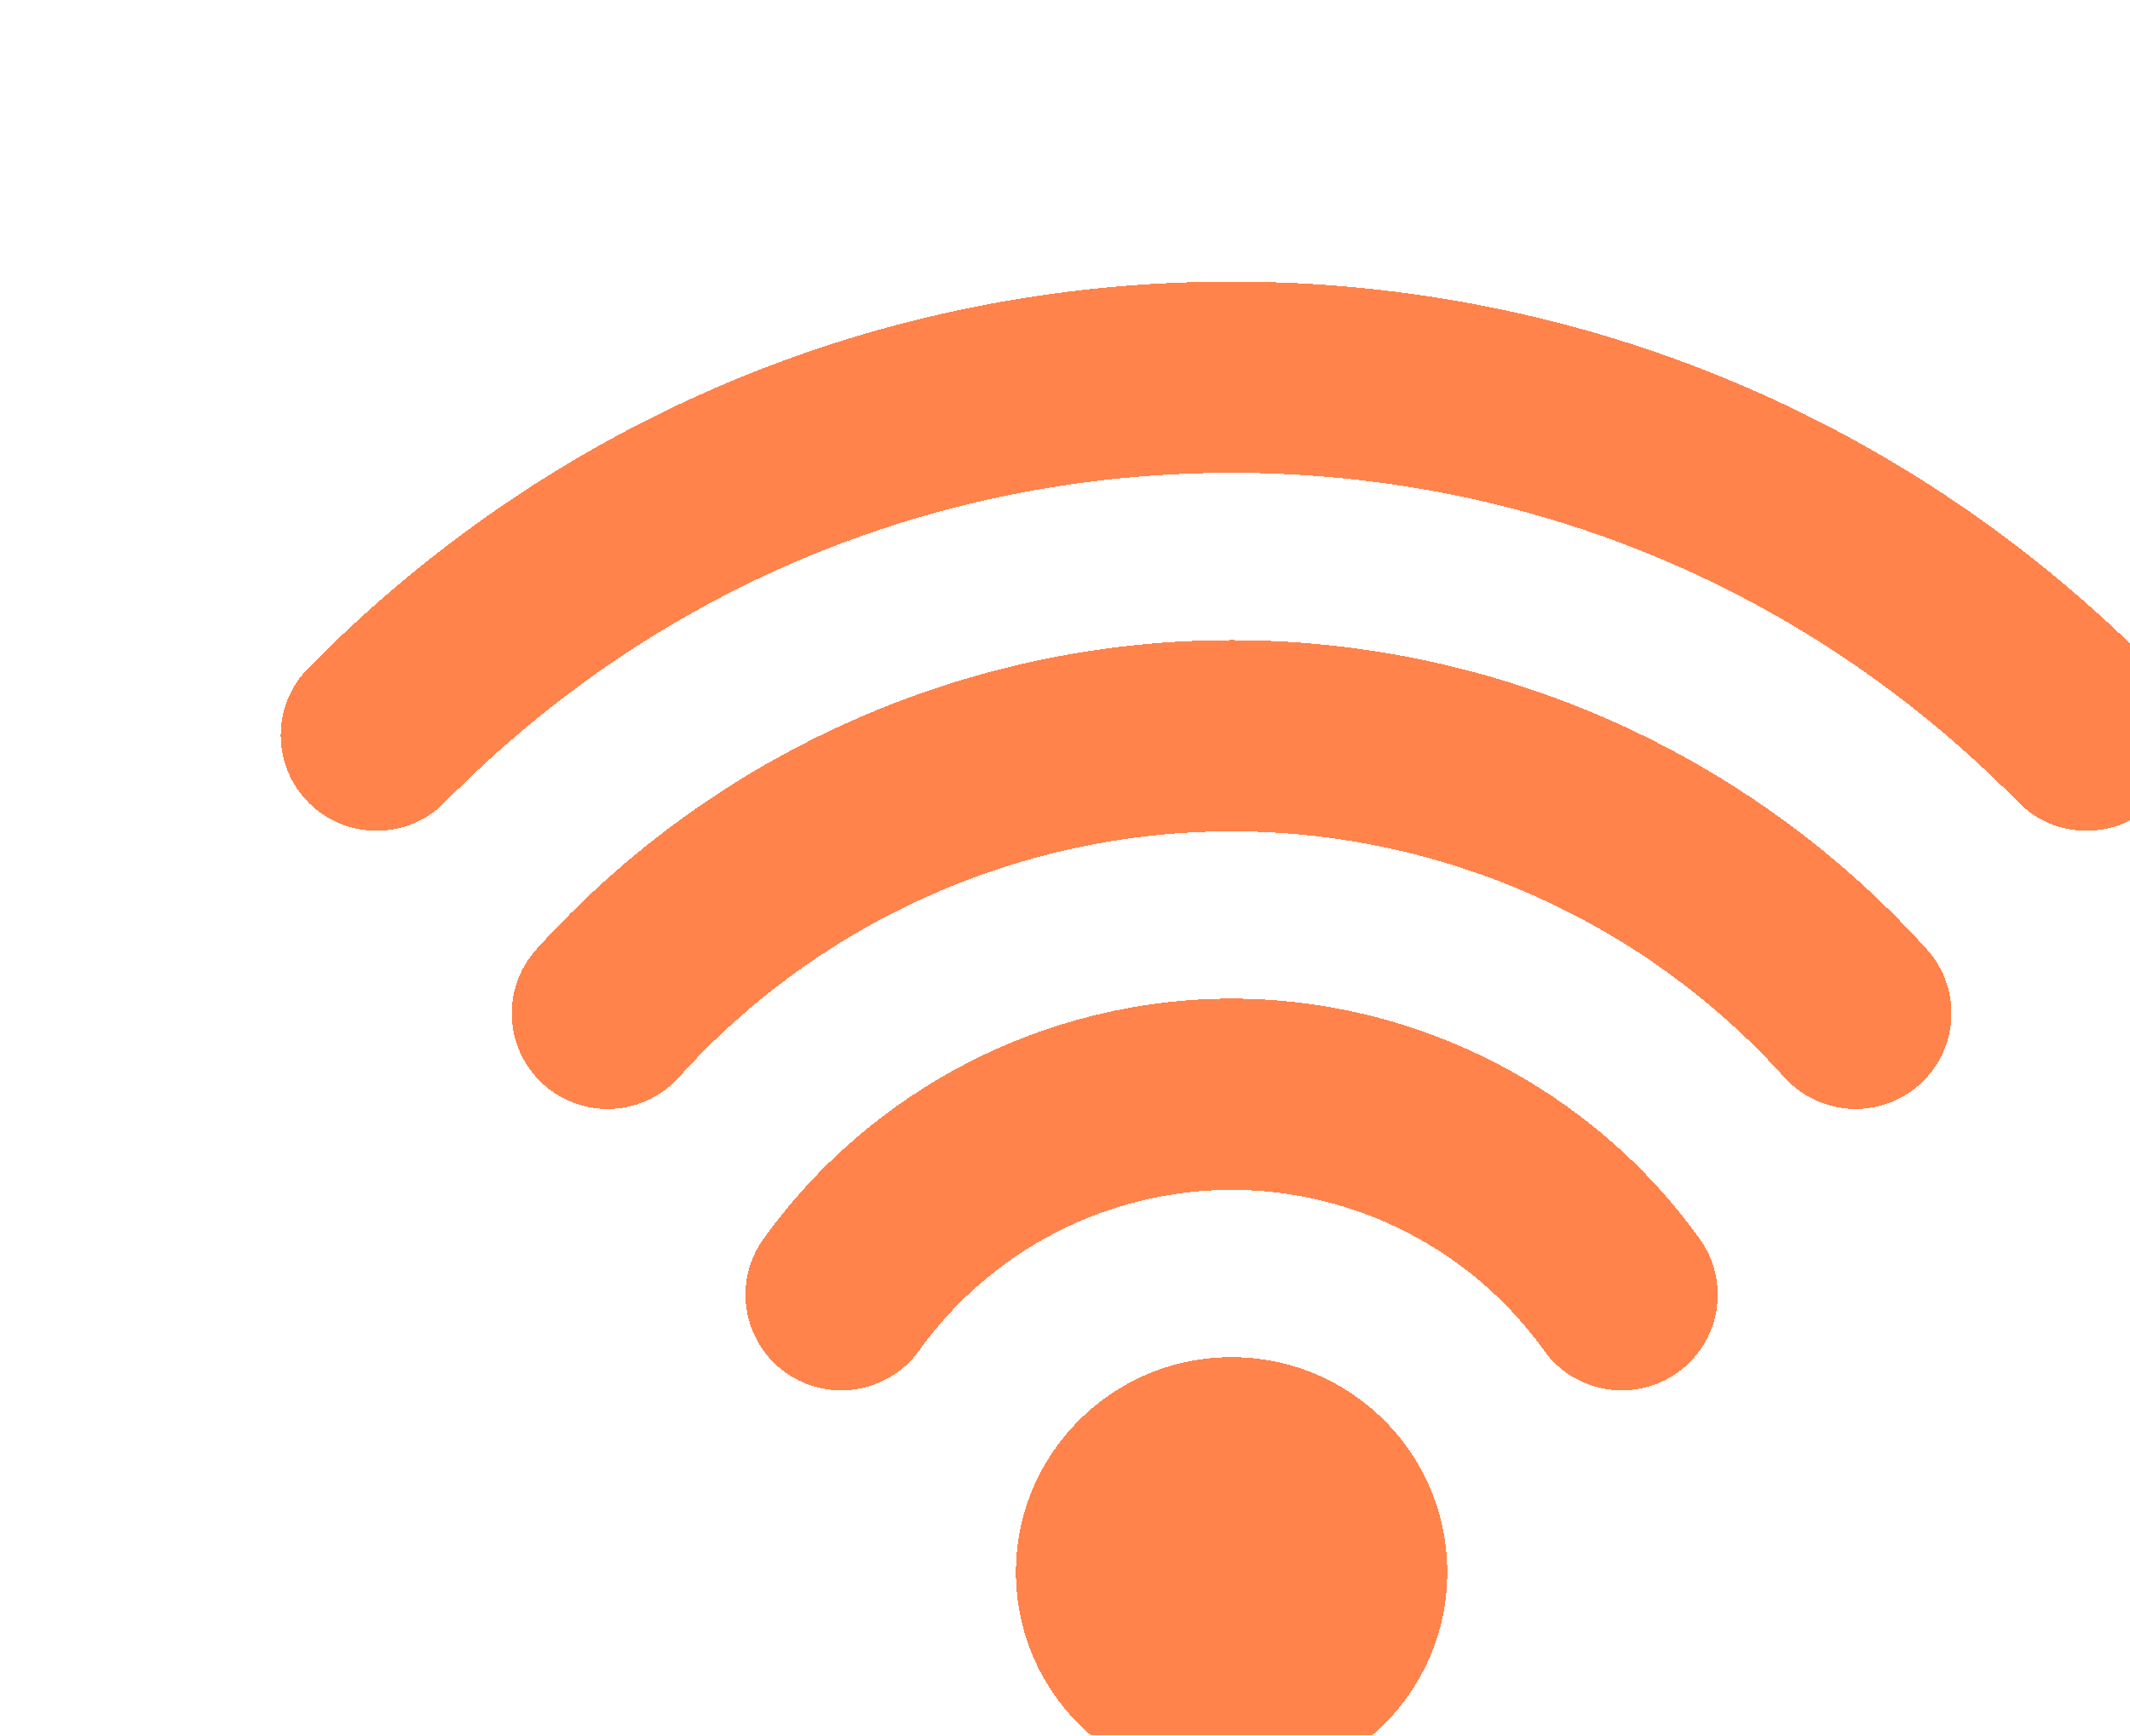 <svg xmlns="http://www.w3.org/2000/svg" fill="none" viewBox="0 0 200 163" height="163" width="200">
<g clip-path="url(#clip0_8910_92)">
<g filter="url(#filter0_diii_8910_92)">
<path shape-rendering="crispEdges" fill-opacity="0.9" fill="#FF7638" d="M94.642 146.863C105.827 146.863 114.893 137.819 114.893 126.661C114.893 115.504 105.827 106.459 94.642 106.459C83.458 106.459 74.392 115.504 74.392 126.661C74.392 137.819 83.458 146.863 94.642 146.863Z"></path>
</g>
<g filter="url(#filter1_diii_8910_92)">
<path shape-rendering="crispEdges" fill-opacity="0.9" fill="#FF7638" d="M94.643 72.788C77.24 72.788 60.803 81.233 50.675 95.378C47.785 99.413 48.722 105.021 52.767 107.903C54.352 109.033 56.18 109.577 57.991 109.577C60.799 109.577 63.566 108.269 65.322 105.816C72.079 96.379 83.04 90.746 94.642 90.746C106.246 90.746 117.206 96.379 123.963 105.816C126.851 109.85 132.473 110.786 136.518 107.904C140.563 105.021 141.5 99.414 138.611 95.378C128.483 81.232 112.047 72.788 94.643 72.788Z"></path>
</g>
<g filter="url(#filter2_diii_8910_92)">
<path shape-rendering="crispEdges" fill-opacity="0.9" fill="#FF7638" d="M94.643 39.118C69.783 39.118 45.988 49.707 29.358 68.169C26.035 71.858 26.339 77.535 30.037 80.85C31.756 82.391 33.907 83.15 36.05 83.15C38.515 83.15 40.97 82.146 42.747 80.172C55.969 65.494 74.884 57.076 94.644 57.076C114.403 57.076 133.319 65.494 146.541 80.172C149.864 83.86 155.554 84.163 159.251 80.849C162.949 77.534 163.252 71.858 159.93 68.169C143.299 49.706 119.503 39.118 94.643 39.118Z"></path>
</g>
<g filter="url(#filter3_diii_8910_92)">
<path shape-rendering="crispEdges" fill-opacity="0.9" fill="#FF7638" d="M181.351 41.757C158.311 18.342 127.517 5.448 94.643 5.448C61.77 5.448 30.976 18.342 7.935 41.758C4.453 45.297 4.505 50.981 8.053 54.455C9.805 56.171 12.081 57.027 14.357 57.026C16.688 57.026 19.018 56.128 20.78 54.338C40.409 34.39 66.641 23.405 94.643 23.405C122.646 23.405 148.878 34.39 168.505 54.337C171.988 57.876 177.686 57.928 181.233 54.455C184.78 50.981 184.833 45.296 181.351 41.757Z"></path>
</g>
</g>
<defs>
<filter color-interpolation-filters="sRGB" filterUnits="userSpaceOnUse" height="64.404" width="64.502" y="100.459" x="68.392" id="filter0_diii_8910_92">
<feFlood result="BackgroundImageFix" flood-opacity="0"></feFlood>
<feColorMatrix result="hardAlpha" values="0 0 0 0 0 0 0 0 0 0 0 0 0 0 0 0 0 0 127 0" type="matrix" in="SourceAlpha"></feColorMatrix>
<feOffset dy="6" dx="6"></feOffset>
<feGaussianBlur stdDeviation="6"></feGaussianBlur>
<feComposite operator="out" in2="hardAlpha"></feComposite>
<feColorMatrix values="0 0 0 0 0.261 0 0 0 0 0.261 0 0 0 0 0.261 0 0 0 0.2 0" type="matrix"></feColorMatrix>
<feBlend result="effect1_dropShadow_8910_92" in2="BackgroundImageFix" mode="normal"></feBlend>
<feBlend result="shape" in2="effect1_dropShadow_8910_92" in="SourceGraphic" mode="normal"></feBlend>
<feColorMatrix result="hardAlpha" values="0 0 0 0 0 0 0 0 0 0 0 0 0 0 0 0 0 0 127 0" type="matrix" in="SourceAlpha"></feColorMatrix>
<feOffset dy="8" dx="8"></feOffset>
<feGaussianBlur stdDeviation="10"></feGaussianBlur>
<feComposite k3="1" k2="-1" operator="arithmetic" in2="hardAlpha"></feComposite>
<feColorMatrix values="0 0 0 0 1 0 0 0 0 0.688 0 0 0 0 0.547 0 0 0 1 0" type="matrix"></feColorMatrix>
<feBlend result="effect2_innerShadow_8910_92" in2="shape" mode="normal"></feBlend>
<feColorMatrix result="hardAlpha" values="0 0 0 0 0 0 0 0 0 0 0 0 0 0 0 0 0 0 127 0" type="matrix" in="SourceAlpha"></feColorMatrix>
<feOffset dy="12" dx="12"></feOffset>
<feGaussianBlur stdDeviation="7.5"></feGaussianBlur>
<feComposite k3="1" k2="-1" operator="arithmetic" in2="hardAlpha"></feComposite>
<feColorMatrix values="0 0 0 0 1 0 0 0 0 0.495 0 0 0 0 0.266 0 0 0 1 0" type="matrix"></feColorMatrix>
<feBlend result="effect3_innerShadow_8910_92" in2="effect2_innerShadow_8910_92" mode="normal"></feBlend>
<feColorMatrix result="hardAlpha" values="0 0 0 0 0 0 0 0 0 0 0 0 0 0 0 0 0 0 127 0" type="matrix" in="SourceAlpha"></feColorMatrix>
<feOffset dy="-5" dx="-5"></feOffset>
<feGaussianBlur stdDeviation="5"></feGaussianBlur>
<feComposite k3="1" k2="-1" operator="arithmetic" in2="hardAlpha"></feComposite>
<feColorMatrix values="0 0 0 0 0.876 0 0 0 0 0.296 0 0 0 0 0.033 0 0 0 1 0" type="matrix"></feColorMatrix>
<feBlend result="effect4_innerShadow_8910_92" in2="effect3_innerShadow_8910_92" mode="normal"></feBlend>
</filter>
<filter color-interpolation-filters="sRGB" filterUnits="userSpaceOnUse" height="60.789" width="115.291" y="66.788" x="42.998" id="filter1_diii_8910_92">
<feFlood result="BackgroundImageFix" flood-opacity="0"></feFlood>
<feColorMatrix result="hardAlpha" values="0 0 0 0 0 0 0 0 0 0 0 0 0 0 0 0 0 0 127 0" type="matrix" in="SourceAlpha"></feColorMatrix>
<feOffset dy="6" dx="6"></feOffset>
<feGaussianBlur stdDeviation="6"></feGaussianBlur>
<feComposite operator="out" in2="hardAlpha"></feComposite>
<feColorMatrix values="0 0 0 0 0.261 0 0 0 0 0.261 0 0 0 0 0.261 0 0 0 0.2 0" type="matrix"></feColorMatrix>
<feBlend result="effect1_dropShadow_8910_92" in2="BackgroundImageFix" mode="normal"></feBlend>
<feBlend result="shape" in2="effect1_dropShadow_8910_92" in="SourceGraphic" mode="normal"></feBlend>
<feColorMatrix result="hardAlpha" values="0 0 0 0 0 0 0 0 0 0 0 0 0 0 0 0 0 0 127 0" type="matrix" in="SourceAlpha"></feColorMatrix>
<feOffset dy="8" dx="8"></feOffset>
<feGaussianBlur stdDeviation="10"></feGaussianBlur>
<feComposite k3="1" k2="-1" operator="arithmetic" in2="hardAlpha"></feComposite>
<feColorMatrix values="0 0 0 0 1 0 0 0 0 0.688 0 0 0 0 0.547 0 0 0 1 0" type="matrix"></feColorMatrix>
<feBlend result="effect2_innerShadow_8910_92" in2="shape" mode="normal"></feBlend>
<feColorMatrix result="hardAlpha" values="0 0 0 0 0 0 0 0 0 0 0 0 0 0 0 0 0 0 127 0" type="matrix" in="SourceAlpha"></feColorMatrix>
<feOffset dy="12" dx="12"></feOffset>
<feGaussianBlur stdDeviation="7.5"></feGaussianBlur>
<feComposite k3="1" k2="-1" operator="arithmetic" in2="hardAlpha"></feComposite>
<feColorMatrix values="0 0 0 0 1 0 0 0 0 0.495 0 0 0 0 0.266 0 0 0 1 0" type="matrix"></feColorMatrix>
<feBlend result="effect3_innerShadow_8910_92" in2="effect2_innerShadow_8910_92" mode="normal"></feBlend>
<feColorMatrix result="hardAlpha" values="0 0 0 0 0 0 0 0 0 0 0 0 0 0 0 0 0 0 127 0" type="matrix" in="SourceAlpha"></feColorMatrix>
<feOffset dy="-5" dx="-5"></feOffset>
<feGaussianBlur stdDeviation="5"></feGaussianBlur>
<feComposite k3="1" k2="-1" operator="arithmetic" in2="hardAlpha"></feComposite>
<feColorMatrix values="0 0 0 0 0.876 0 0 0 0 0.296 0 0 0 0 0.033 0 0 0 1 0" type="matrix"></feColorMatrix>
<feBlend result="effect4_innerShadow_8910_92" in2="effect3_innerShadow_8910_92" mode="normal"></feBlend>
</filter>
<filter color-interpolation-filters="sRGB" filterUnits="userSpaceOnUse" height="68.032" width="159.184" y="33.118" x="21.052" id="filter2_diii_8910_92">
<feFlood result="BackgroundImageFix" flood-opacity="0"></feFlood>
<feColorMatrix result="hardAlpha" values="0 0 0 0 0 0 0 0 0 0 0 0 0 0 0 0 0 0 127 0" type="matrix" in="SourceAlpha"></feColorMatrix>
<feOffset dy="6" dx="6"></feOffset>
<feGaussianBlur stdDeviation="6"></feGaussianBlur>
<feComposite operator="out" in2="hardAlpha"></feComposite>
<feColorMatrix values="0 0 0 0 0.261 0 0 0 0 0.261 0 0 0 0 0.261 0 0 0 0.2 0" type="matrix"></feColorMatrix>
<feBlend result="effect1_dropShadow_8910_92" in2="BackgroundImageFix" mode="normal"></feBlend>
<feBlend result="shape" in2="effect1_dropShadow_8910_92" in="SourceGraphic" mode="normal"></feBlend>
<feColorMatrix result="hardAlpha" values="0 0 0 0 0 0 0 0 0 0 0 0 0 0 0 0 0 0 127 0" type="matrix" in="SourceAlpha"></feColorMatrix>
<feOffset dy="8" dx="8"></feOffset>
<feGaussianBlur stdDeviation="10"></feGaussianBlur>
<feComposite k3="1" k2="-1" operator="arithmetic" in2="hardAlpha"></feComposite>
<feColorMatrix values="0 0 0 0 1 0 0 0 0 0.688 0 0 0 0 0.547 0 0 0 1 0" type="matrix"></feColorMatrix>
<feBlend result="effect2_innerShadow_8910_92" in2="shape" mode="normal"></feBlend>
<feColorMatrix result="hardAlpha" values="0 0 0 0 0 0 0 0 0 0 0 0 0 0 0 0 0 0 127 0" type="matrix" in="SourceAlpha"></feColorMatrix>
<feOffset dy="12" dx="12"></feOffset>
<feGaussianBlur stdDeviation="7.5"></feGaussianBlur>
<feComposite k3="1" k2="-1" operator="arithmetic" in2="hardAlpha"></feComposite>
<feColorMatrix values="0 0 0 0 1 0 0 0 0 0.495 0 0 0 0 0.266 0 0 0 1 0" type="matrix"></feColorMatrix>
<feBlend result="effect3_innerShadow_8910_92" in2="effect2_innerShadow_8910_92" mode="normal"></feBlend>
<feColorMatrix result="hardAlpha" values="0 0 0 0 0 0 0 0 0 0 0 0 0 0 0 0 0 0 127 0" type="matrix" in="SourceAlpha"></feColorMatrix>
<feOffset dy="-5" dx="-5"></feOffset>
<feGaussianBlur stdDeviation="5"></feGaussianBlur>
<feComposite k3="1" k2="-1" operator="arithmetic" in2="hardAlpha"></feComposite>
<feColorMatrix values="0 0 0 0 0.876 0 0 0 0 0.296 0 0 0 0 0.033 0 0 0 1 0" type="matrix"></feColorMatrix>
<feBlend result="effect4_innerShadow_8910_92" in2="effect3_innerShadow_8910_92" mode="normal"></feBlend>
</filter>
<filter color-interpolation-filters="sRGB" filterUnits="userSpaceOnUse" height="75.579" width="202.571" y="-0.552" x="-0.643" id="filter3_diii_8910_92">
<feFlood result="BackgroundImageFix" flood-opacity="0"></feFlood>
<feColorMatrix result="hardAlpha" values="0 0 0 0 0 0 0 0 0 0 0 0 0 0 0 0 0 0 127 0" type="matrix" in="SourceAlpha"></feColorMatrix>
<feOffset dy="6" dx="6"></feOffset>
<feGaussianBlur stdDeviation="6"></feGaussianBlur>
<feComposite operator="out" in2="hardAlpha"></feComposite>
<feColorMatrix values="0 0 0 0 0.261 0 0 0 0 0.261 0 0 0 0 0.261 0 0 0 0.2 0" type="matrix"></feColorMatrix>
<feBlend result="effect1_dropShadow_8910_92" in2="BackgroundImageFix" mode="normal"></feBlend>
<feBlend result="shape" in2="effect1_dropShadow_8910_92" in="SourceGraphic" mode="normal"></feBlend>
<feColorMatrix result="hardAlpha" values="0 0 0 0 0 0 0 0 0 0 0 0 0 0 0 0 0 0 127 0" type="matrix" in="SourceAlpha"></feColorMatrix>
<feOffset dy="8" dx="8"></feOffset>
<feGaussianBlur stdDeviation="10"></feGaussianBlur>
<feComposite k3="1" k2="-1" operator="arithmetic" in2="hardAlpha"></feComposite>
<feColorMatrix values="0 0 0 0 1 0 0 0 0 0.688 0 0 0 0 0.547 0 0 0 1 0" type="matrix"></feColorMatrix>
<feBlend result="effect2_innerShadow_8910_92" in2="shape" mode="normal"></feBlend>
<feColorMatrix result="hardAlpha" values="0 0 0 0 0 0 0 0 0 0 0 0 0 0 0 0 0 0 127 0" type="matrix" in="SourceAlpha"></feColorMatrix>
<feOffset dy="12" dx="12"></feOffset>
<feGaussianBlur stdDeviation="7.5"></feGaussianBlur>
<feComposite k3="1" k2="-1" operator="arithmetic" in2="hardAlpha"></feComposite>
<feColorMatrix values="0 0 0 0 1 0 0 0 0 0.495 0 0 0 0 0.266 0 0 0 1 0" type="matrix"></feColorMatrix>
<feBlend result="effect3_innerShadow_8910_92" in2="effect2_innerShadow_8910_92" mode="normal"></feBlend>
<feColorMatrix result="hardAlpha" values="0 0 0 0 0 0 0 0 0 0 0 0 0 0 0 0 0 0 127 0" type="matrix" in="SourceAlpha"></feColorMatrix>
<feOffset dy="-5" dx="-5"></feOffset>
<feGaussianBlur stdDeviation="5"></feGaussianBlur>
<feComposite k3="1" k2="-1" operator="arithmetic" in2="hardAlpha"></feComposite>
<feColorMatrix values="0 0 0 0 0.876 0 0 0 0 0.296 0 0 0 0 0.033 0 0 0 1 0" type="matrix"></feColorMatrix>
<feBlend result="effect4_innerShadow_8910_92" in2="effect3_innerShadow_8910_92" mode="normal"></feBlend>
</filter>
<clipPath id="clip0_8910_92">
<rect fill="white" height="163" width="200"></rect>
</clipPath>
</defs>
</svg>
